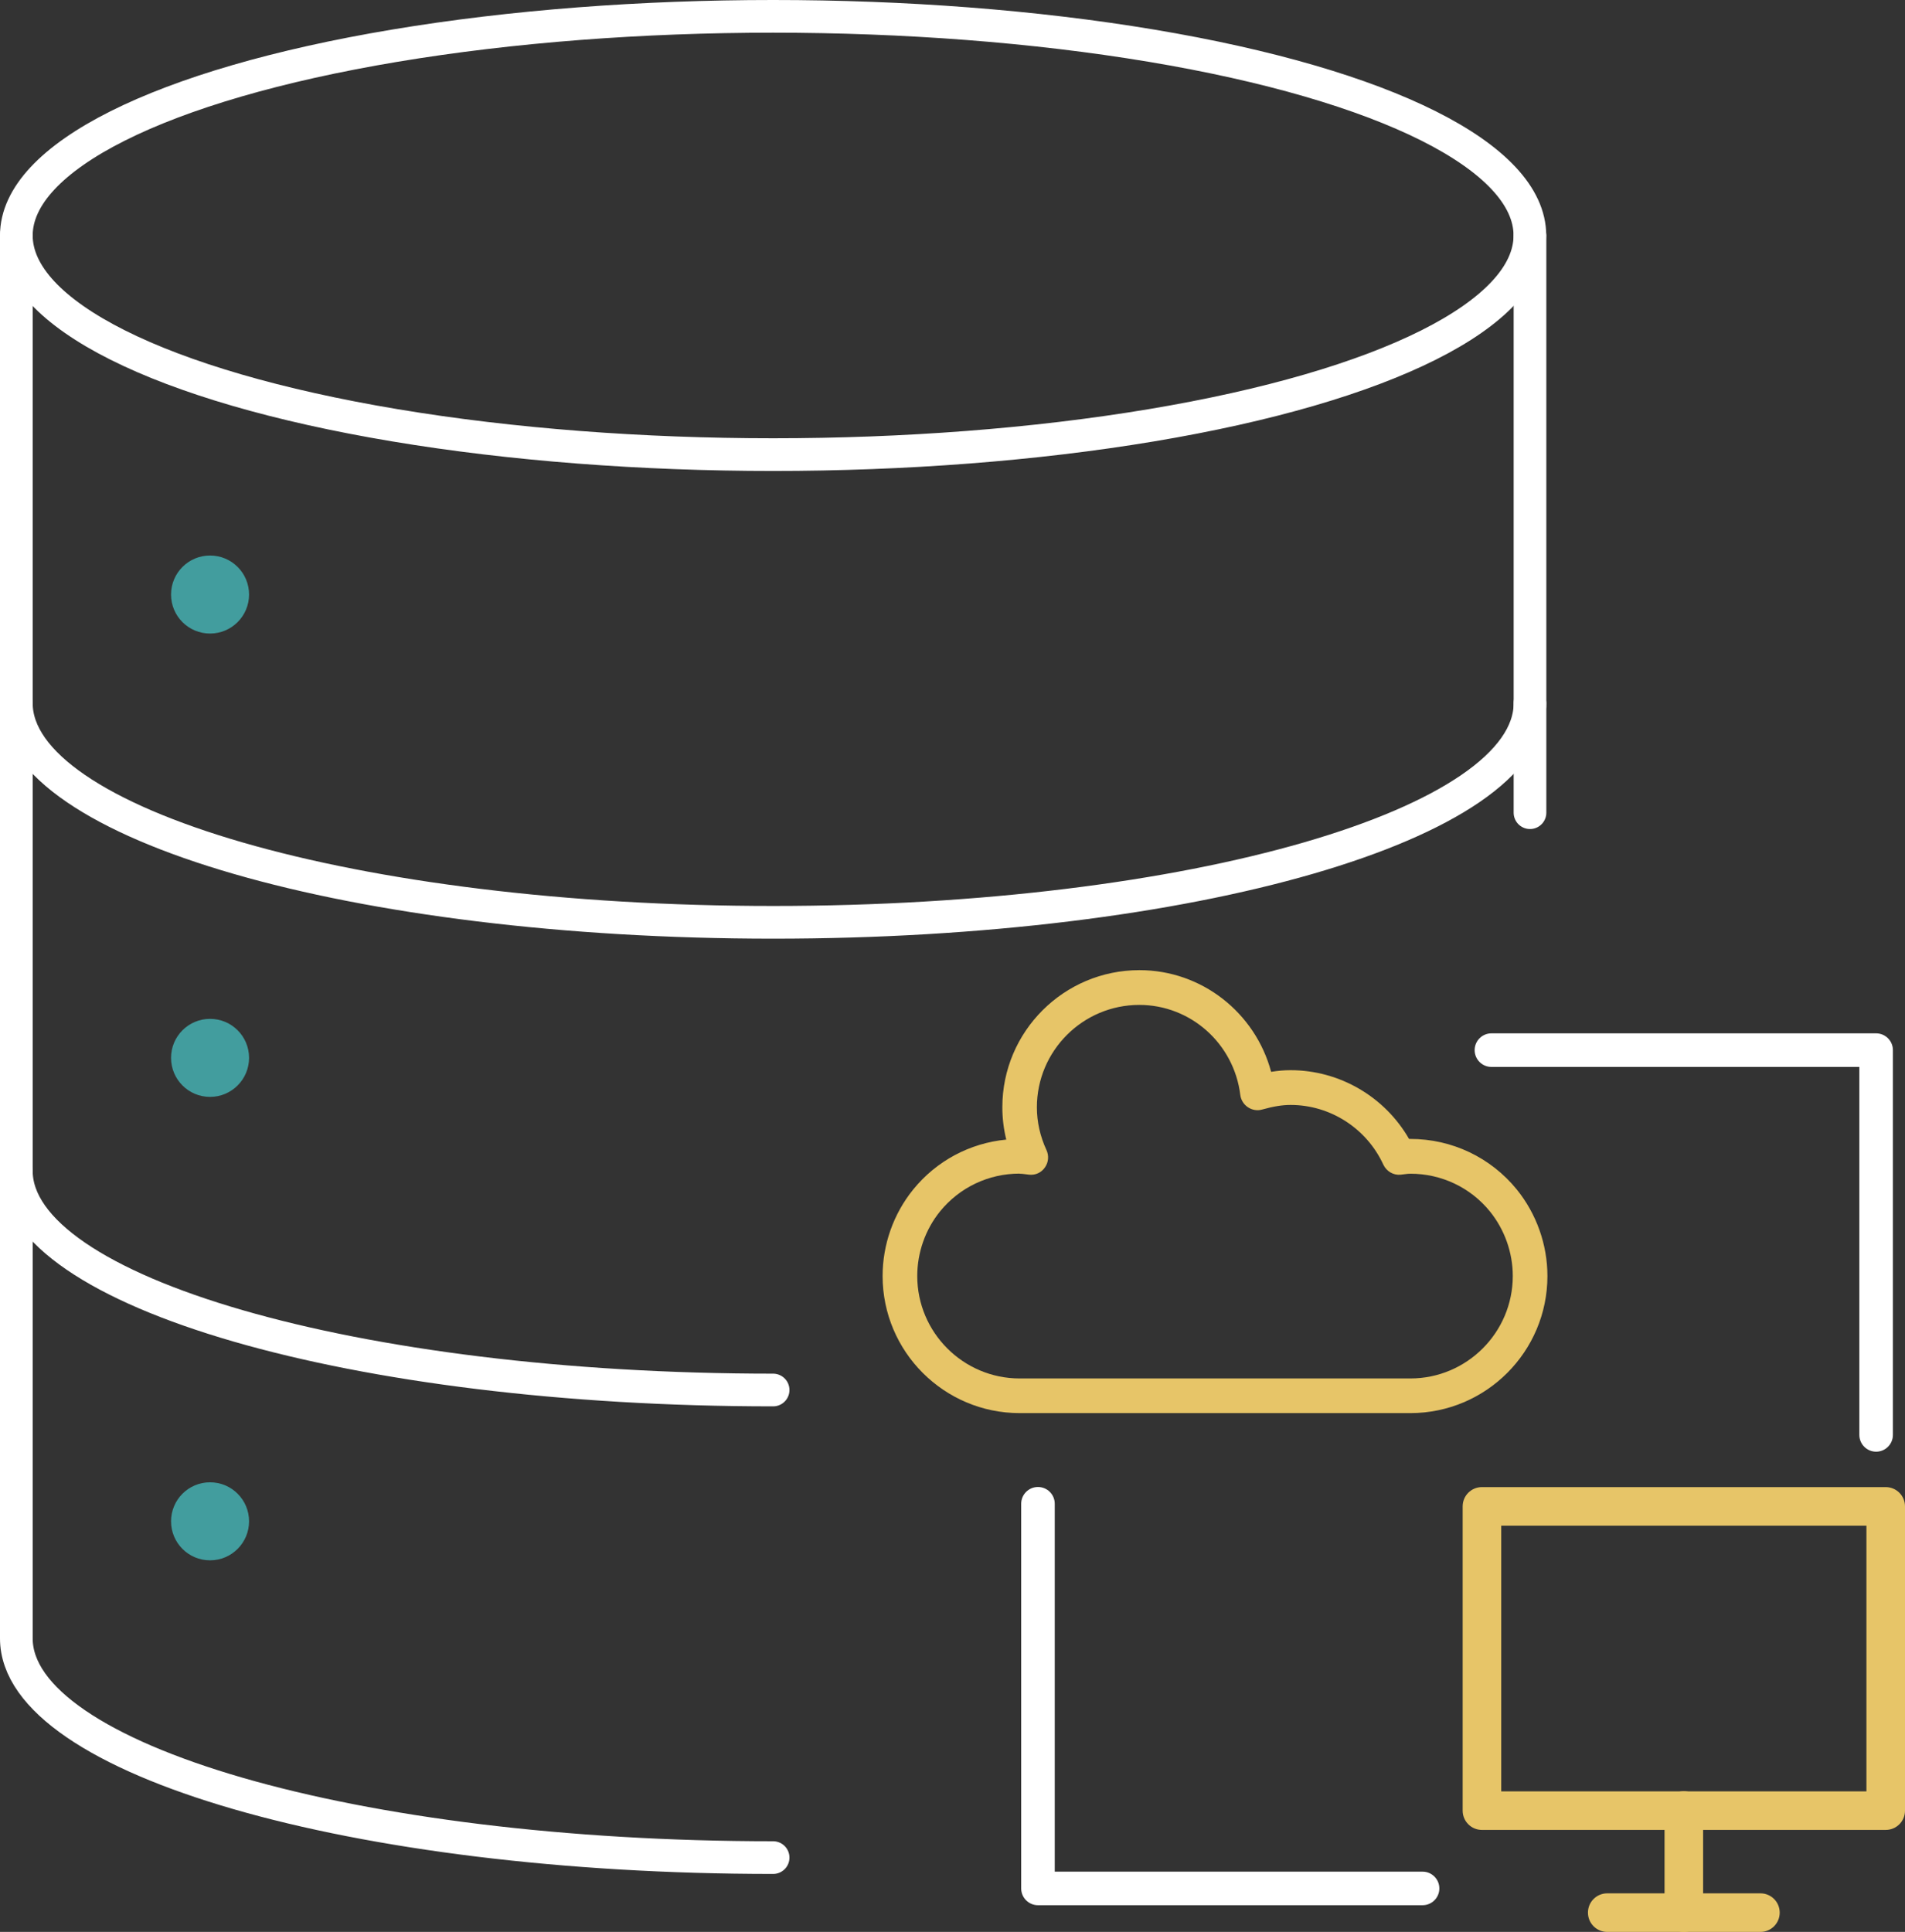 <?xml version="1.0" encoding="UTF-8"?>
<svg id="Layer_2" data-name="Layer 2" xmlns="http://www.w3.org/2000/svg" viewBox="0 0 174.85 177.29">
  <rect x="0" y="0" width="174.85" height="177.29" fill="#333333" stroke="none"/>
  <defs>
    <style>
      .cls-1 {
        fill: none;
        stroke: #fff;
        stroke-linecap: round;
        stroke-linejoin: round;
        stroke-width: 3px;
      }

      .cls-2 {
        fill: #e7c568;
      }

      .cls-2, .cls-3, .cls-4 {
        stroke-width: 0px;
      }

      .cls-3 {
        fill: #429d9e;
      }

      .cls-4 {
        fill: #fff;
      }
    </style>
  </defs>
  <g id="Layer_1-2" data-name="Layer 1">
    <g>
      <g>
        <ellipse class="cls-1" cx="70.96" cy="21.61" rx="69.46" ry="20.11"/>
        <path class="cls-1" d="M140.43,64.53c0,11.11-31.1,20.11-69.46,20.11S1.5,75.64,1.5,64.53"/>
        <path class="cls-3" d="M22.86,54.56c0,1.97-1.6,3.58-3.58,3.58s-3.58-1.6-3.58-3.58,1.6-3.58,3.58-3.58,3.58,1.6,3.58,3.58Z"/>
        <path class="cls-3" d="M22.86,97.08c0,1.97-1.6,3.58-3.58,3.58s-3.58-1.6-3.58-3.58,1.6-3.58,3.58-3.58,3.58,1.6,3.58,3.58Z"/>
        <path class="cls-3" d="M22.86,139.61c0,1.97-1.6,3.58-3.58,3.58s-3.58-1.6-3.58-3.58,1.6-3.58,3.58-3.58,3.58,1.6,3.58,3.58Z"/>
        <line class="cls-1" x1="140.43" y1="74.58" x2="140.43" y2="21.61"/>
        <path class="cls-1" d="M1.5,107.45c0,11.11,31.1,20.11,69.46,20.11"/>
        <path class="cls-1" d="M1.5,21.61v128.75c0,11.11,31.1,20.11,69.46,20.11"/>
      </g>
      <g>
        <path class="cls-4" d="M172.2,133.22c-.85,0-1.54-.69-1.54-1.54v-33.77h-33.77c-.85,0-1.54-.69-1.54-1.54s.69-1.54,1.54-1.54h35.31c.85,0,1.54.69,1.54,1.54v35.31c0,.85-.69,1.54-1.54,1.54Z"/>
        <path class="cls-4" d="M130.57,174.84h-35.3c-.85,0-1.54-.69-1.54-1.54v-35.3c0-.85.69-1.54,1.54-1.54s1.54.69,1.54,1.54v33.76h33.76c.85,0,1.54.69,1.54,1.54s-.69,1.54-1.54,1.54Z"/>
      </g>
      <path class="cls-2" d="M129.45,129.68h-35.86c-6.94,0-12.58-5.64-12.58-12.58,0-2.88.99-5.69,2.8-7.93,2.14-2.64,5.21-4.27,8.55-4.59-.24-.97-.36-1.97-.36-2.97,0-6.94,5.64-12.58,12.58-12.58,5.72,0,10.64,3.91,12.09,9.33.63-.1,1.21-.15,1.79-.15,4.49,0,8.65,2.44,10.87,6.31.04,0,.08,0,.12,0,3.81,0,7.37,1.69,9.77,4.64,1.81,2.24,2.81,5.06,2.81,7.94,0,6.94-5.64,12.58-12.58,12.58ZM93.59,107.7c-2.85,0-5.51,1.26-7.31,3.47-1.35,1.67-2.09,3.78-2.09,5.93,0,5.18,4.22,9.4,9.4,9.4h35.86c5.18,0,9.4-4.22,9.4-9.4,0-2.15-.75-4.26-2.1-5.93-1.79-2.2-4.45-3.46-7.3-3.46-.16,0-.32.02-.48.04l-.41.05c-.67.07-1.3-.31-1.59-.92-1.53-3.33-4.87-5.48-8.51-5.48-.77,0-1.57.13-2.61.42-.45.13-.92.05-1.31-.21-.39-.26-.64-.67-.7-1.13-.58-4.71-4.56-8.26-9.27-8.26-5.18,0-9.4,4.21-9.4,9.4,0,1.34.3,2.67.88,3.92.24.52.19,1.12-.14,1.59-.32.47-.86.73-1.44.67l-.41-.05c-.16-.02-.32-.04-.48-.04Z"/>
      <g>
        <path class="cls-2" d="M173.08,167.93h-37.06c-.98,0-1.77-.79-1.77-1.77v-27.92c0-.98.79-1.77,1.77-1.77h37.06c.98,0,1.77.79,1.77,1.77v27.92c0,.98-.79,1.77-1.77,1.77ZM137.79,164.39h33.52v-24.38h-33.52v24.38Z"/>
        <path class="cls-2" d="M154.55,177.29c-.98,0-1.77-.79-1.77-1.77v-9.37c0-.98.79-1.77,1.77-1.77s1.77.79,1.77,1.77v9.37c0,.98-.79,1.77-1.77,1.77Z"/>
        <path class="cls-2" d="M161.58,177.29h-14.06c-.98,0-1.77-.79-1.77-1.77s.79-1.77,1.77-1.77h14.06c.98,0,1.77.79,1.77,1.77s-.79,1.77-1.77,1.77Z"/>
      </g>
    </g>
  </g>
</svg>